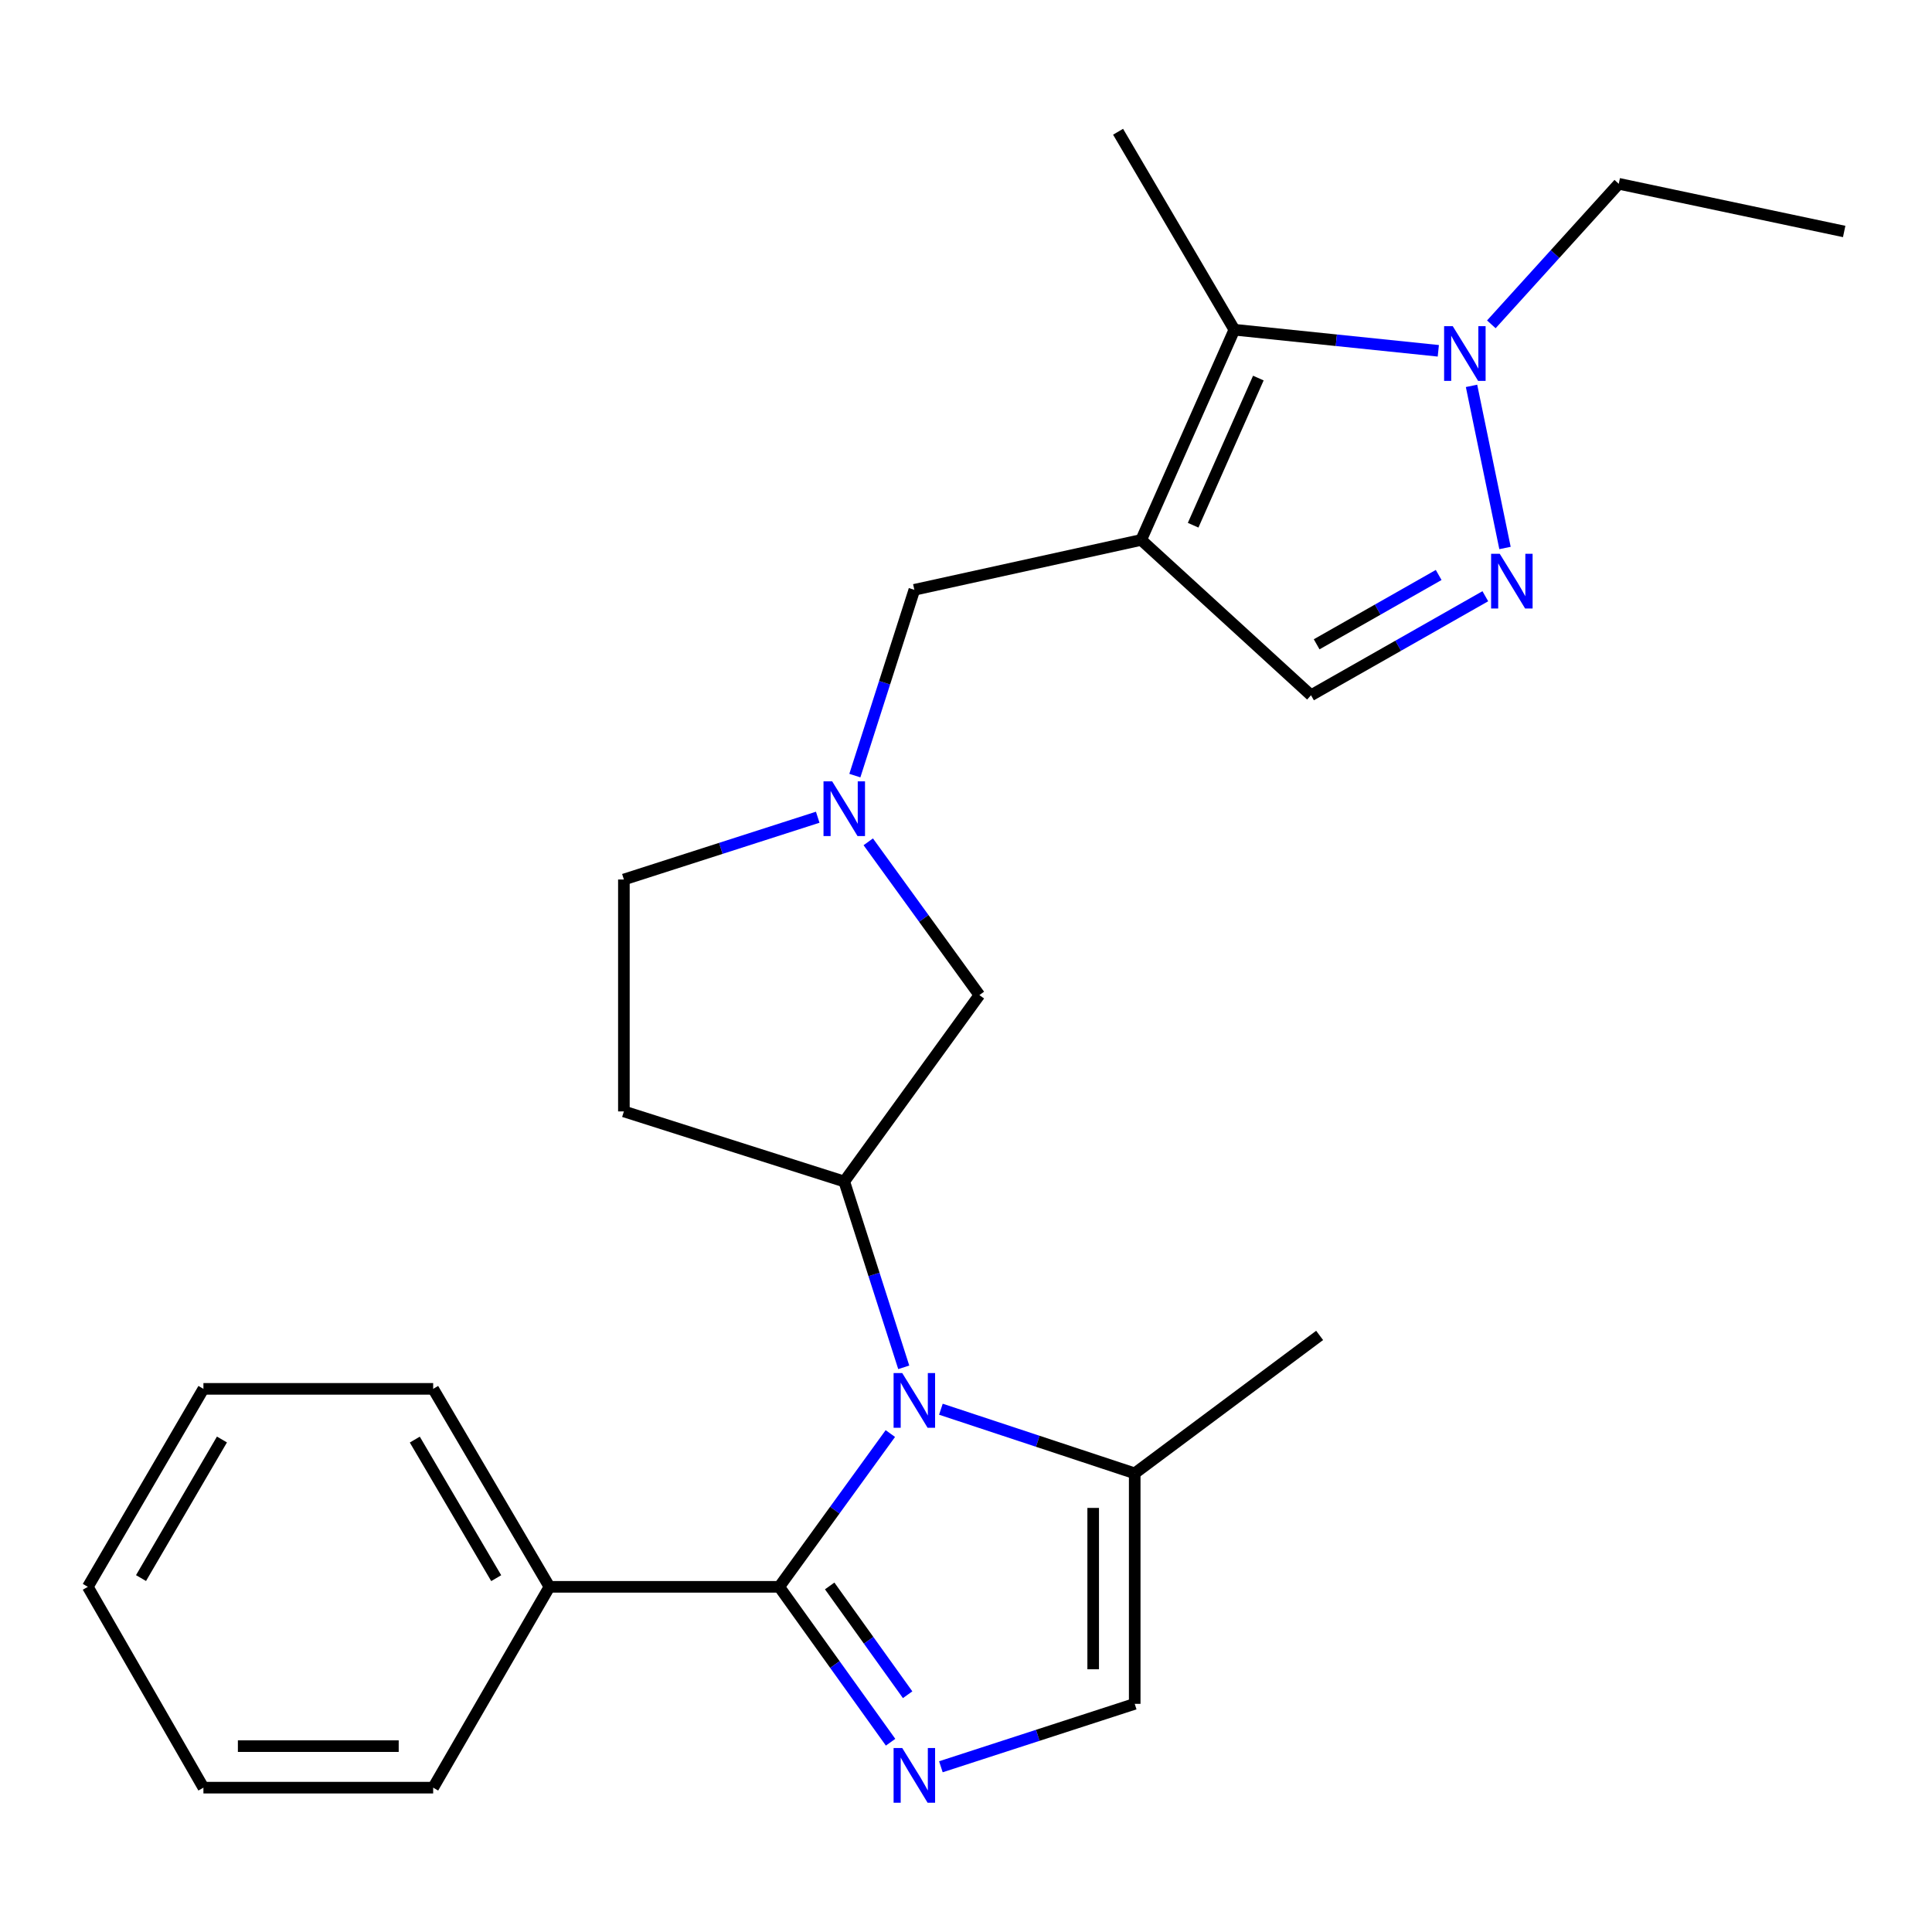 <?xml version='1.0' encoding='iso-8859-1'?>
<svg version='1.1' baseProfile='full'
              xmlns='http://www.w3.org/2000/svg'
                      xmlns:rdkit='http://www.rdkit.org/xml'
                      xmlns:xlink='http://www.w3.org/1999/xlink'
                  xml:space='preserve'
width='1000px' height='1000px' viewBox='0 0 1000 1000'>
<!-- END OF HEADER -->
<rect style='opacity:1.0;fill:#FFFFFF;stroke:none' width='1000' height='1000' x='0' y='0'> </rect>
<path class='bond-0' d='M 460.838,742.006 L 432.081,781.673' style='fill:none;fill-rule:evenodd;stroke:#0000FF;stroke-width:6px;stroke-linecap:butt;stroke-linejoin:miter;stroke-opacity:1' />
<path class='bond-0' d='M 432.081,781.673 L 403.323,821.34' style='fill:none;fill-rule:evenodd;stroke:#000000;stroke-width:6px;stroke-linecap:butt;stroke-linejoin:miter;stroke-opacity:1' />
<path class='bond-6' d='M 467.778,707.732 L 452.382,659.638' style='fill:none;fill-rule:evenodd;stroke:#0000FF;stroke-width:6px;stroke-linecap:butt;stroke-linejoin:miter;stroke-opacity:1' />
<path class='bond-6' d='M 452.382,659.638 L 436.986,611.544' style='fill:none;fill-rule:evenodd;stroke:#000000;stroke-width:6px;stroke-linecap:butt;stroke-linejoin:miter;stroke-opacity:1' />
<path class='bond-7' d='M 487.007,729.413 L 537.167,746.007' style='fill:none;fill-rule:evenodd;stroke:#0000FF;stroke-width:6px;stroke-linecap:butt;stroke-linejoin:miter;stroke-opacity:1' />
<path class='bond-7' d='M 537.167,746.007 L 587.327,762.601' style='fill:none;fill-rule:evenodd;stroke:#000000;stroke-width:6px;stroke-linecap:butt;stroke-linejoin:miter;stroke-opacity:1' />
<path class='bond-2' d='M 403.323,821.34 L 432.144,861.558' style='fill:none;fill-rule:evenodd;stroke:#000000;stroke-width:6px;stroke-linecap:butt;stroke-linejoin:miter;stroke-opacity:1' />
<path class='bond-2' d='M 432.144,861.558 L 460.965,901.775' style='fill:none;fill-rule:evenodd;stroke:#0000FF;stroke-width:6px;stroke-linecap:butt;stroke-linejoin:miter;stroke-opacity:1' />
<path class='bond-2' d='M 429.441,820.885 L 449.615,849.037' style='fill:none;fill-rule:evenodd;stroke:#000000;stroke-width:6px;stroke-linecap:butt;stroke-linejoin:miter;stroke-opacity:1' />
<path class='bond-2' d='M 449.615,849.037 L 469.79,877.189' style='fill:none;fill-rule:evenodd;stroke:#0000FF;stroke-width:6px;stroke-linecap:butt;stroke-linejoin:miter;stroke-opacity:1' />
<path class='bond-14' d='M 403.323,821.34 L 284.4,821.34' style='fill:none;fill-rule:evenodd;stroke:#000000;stroke-width:6px;stroke-linecap:butt;stroke-linejoin:miter;stroke-opacity:1' />
<path class='bond-1' d='M 590.682,279.468 L 473.263,305.285' style='fill:none;fill-rule:evenodd;stroke:#000000;stroke-width:6px;stroke-linecap:butt;stroke-linejoin:miter;stroke-opacity:1' />
<path class='bond-4' d='M 590.682,279.468 L 638.901,170.659' style='fill:none;fill-rule:evenodd;stroke:#000000;stroke-width:6px;stroke-linecap:butt;stroke-linejoin:miter;stroke-opacity:1' />
<path class='bond-4' d='M 617.566,271.855 L 651.32,195.689' style='fill:none;fill-rule:evenodd;stroke:#000000;stroke-width:6px;stroke-linecap:butt;stroke-linejoin:miter;stroke-opacity:1' />
<path class='bond-9' d='M 590.682,279.468 L 678.582,359.869' style='fill:none;fill-rule:evenodd;stroke:#000000;stroke-width:6px;stroke-linecap:butt;stroke-linejoin:miter;stroke-opacity:1' />
<path class='bond-25' d='M 487.002,914.477 L 537.164,898.192' style='fill:none;fill-rule:evenodd;stroke:#0000FF;stroke-width:6px;stroke-linecap:butt;stroke-linejoin:miter;stroke-opacity:1' />
<path class='bond-25' d='M 537.164,898.192 L 587.327,881.907' style='fill:none;fill-rule:evenodd;stroke:#000000;stroke-width:6px;stroke-linecap:butt;stroke-linejoin:miter;stroke-opacity:1' />
<path class='bond-3' d='M 768.802,308.608 L 723.692,334.238' style='fill:none;fill-rule:evenodd;stroke:#0000FF;stroke-width:6px;stroke-linecap:butt;stroke-linejoin:miter;stroke-opacity:1' />
<path class='bond-3' d='M 723.692,334.238 L 678.582,359.869' style='fill:none;fill-rule:evenodd;stroke:#000000;stroke-width:6px;stroke-linecap:butt;stroke-linejoin:miter;stroke-opacity:1' />
<path class='bond-3' d='M 744.651,297.608 L 713.074,315.55' style='fill:none;fill-rule:evenodd;stroke:#0000FF;stroke-width:6px;stroke-linecap:butt;stroke-linejoin:miter;stroke-opacity:1' />
<path class='bond-3' d='M 713.074,315.55 L 681.497,333.491' style='fill:none;fill-rule:evenodd;stroke:#000000;stroke-width:6px;stroke-linecap:butt;stroke-linejoin:miter;stroke-opacity:1' />
<path class='bond-28' d='M 778.987,283.64 L 761.661,199.724' style='fill:none;fill-rule:evenodd;stroke:#0000FF;stroke-width:6px;stroke-linecap:butt;stroke-linejoin:miter;stroke-opacity:1' />
<path class='bond-5' d='M 638.901,170.659 L 691.685,176.116' style='fill:none;fill-rule:evenodd;stroke:#000000;stroke-width:6px;stroke-linecap:butt;stroke-linejoin:miter;stroke-opacity:1' />
<path class='bond-5' d='M 691.685,176.116 L 744.468,181.574' style='fill:none;fill-rule:evenodd;stroke:#0000FF;stroke-width:6px;stroke-linecap:butt;stroke-linejoin:miter;stroke-opacity:1' />
<path class='bond-17' d='M 638.901,170.659 L 578.717,68.191' style='fill:none;fill-rule:evenodd;stroke:#000000;stroke-width:6px;stroke-linecap:butt;stroke-linejoin:miter;stroke-opacity:1' />
<path class='bond-16' d='M 771.912,167.878 L 804.889,131.504' style='fill:none;fill-rule:evenodd;stroke:#0000FF;stroke-width:6px;stroke-linecap:butt;stroke-linejoin:miter;stroke-opacity:1' />
<path class='bond-16' d='M 804.889,131.504 L 837.867,95.13' style='fill:none;fill-rule:evenodd;stroke:#000000;stroke-width:6px;stroke-linecap:butt;stroke-linejoin:miter;stroke-opacity:1' />
<path class='bond-12' d='M 436.986,611.544 L 506.926,515.058' style='fill:none;fill-rule:evenodd;stroke:#000000;stroke-width:6px;stroke-linecap:butt;stroke-linejoin:miter;stroke-opacity:1' />
<path class='bond-13' d='M 436.986,611.544 L 322.923,575.266' style='fill:none;fill-rule:evenodd;stroke:#000000;stroke-width:6px;stroke-linecap:butt;stroke-linejoin:miter;stroke-opacity:1' />
<path class='bond-8' d='M 587.327,762.601 L 587.327,881.907' style='fill:none;fill-rule:evenodd;stroke:#000000;stroke-width:6px;stroke-linecap:butt;stroke-linejoin:miter;stroke-opacity:1' />
<path class='bond-8' d='M 565.832,780.497 L 565.832,864.011' style='fill:none;fill-rule:evenodd;stroke:#000000;stroke-width:6px;stroke-linecap:butt;stroke-linejoin:miter;stroke-opacity:1' />
<path class='bond-18' d='M 587.327,762.601 L 683.036,691.204' style='fill:none;fill-rule:evenodd;stroke:#000000;stroke-width:6px;stroke-linecap:butt;stroke-linejoin:miter;stroke-opacity:1' />
<path class='bond-10' d='M 449.411,435.723 L 478.168,475.391' style='fill:none;fill-rule:evenodd;stroke:#0000FF;stroke-width:6px;stroke-linecap:butt;stroke-linejoin:miter;stroke-opacity:1' />
<path class='bond-10' d='M 478.168,475.391 L 506.926,515.058' style='fill:none;fill-rule:evenodd;stroke:#000000;stroke-width:6px;stroke-linecap:butt;stroke-linejoin:miter;stroke-opacity:1' />
<path class='bond-11' d='M 442.472,401.45 L 457.868,353.368' style='fill:none;fill-rule:evenodd;stroke:#0000FF;stroke-width:6px;stroke-linecap:butt;stroke-linejoin:miter;stroke-opacity:1' />
<path class='bond-11' d='M 457.868,353.368 L 473.263,305.285' style='fill:none;fill-rule:evenodd;stroke:#000000;stroke-width:6px;stroke-linecap:butt;stroke-linejoin:miter;stroke-opacity:1' />
<path class='bond-26' d='M 423.251,422.997 L 373.087,439.115' style='fill:none;fill-rule:evenodd;stroke:#0000FF;stroke-width:6px;stroke-linecap:butt;stroke-linejoin:miter;stroke-opacity:1' />
<path class='bond-26' d='M 373.087,439.115 L 322.923,455.232' style='fill:none;fill-rule:evenodd;stroke:#000000;stroke-width:6px;stroke-linecap:butt;stroke-linejoin:miter;stroke-opacity:1' />
<path class='bond-15' d='M 322.923,575.266 L 322.923,455.232' style='fill:none;fill-rule:evenodd;stroke:#000000;stroke-width:6px;stroke-linecap:butt;stroke-linejoin:miter;stroke-opacity:1' />
<path class='bond-19' d='M 284.4,821.34 L 224.204,718.872' style='fill:none;fill-rule:evenodd;stroke:#000000;stroke-width:6px;stroke-linecap:butt;stroke-linejoin:miter;stroke-opacity:1' />
<path class='bond-19' d='M 256.838,816.857 L 214.7,745.13' style='fill:none;fill-rule:evenodd;stroke:#000000;stroke-width:6px;stroke-linecap:butt;stroke-linejoin:miter;stroke-opacity:1' />
<path class='bond-20' d='M 284.4,821.34 L 224.204,925.289' style='fill:none;fill-rule:evenodd;stroke:#000000;stroke-width:6px;stroke-linecap:butt;stroke-linejoin:miter;stroke-opacity:1' />
<path class='bond-21' d='M 837.867,95.13 L 954.545,119.813' style='fill:none;fill-rule:evenodd;stroke:#000000;stroke-width:6px;stroke-linecap:butt;stroke-linejoin:miter;stroke-opacity:1' />
<path class='bond-22' d='M 224.204,718.872 L 105.292,718.872' style='fill:none;fill-rule:evenodd;stroke:#000000;stroke-width:6px;stroke-linecap:butt;stroke-linejoin:miter;stroke-opacity:1' />
<path class='bond-23' d='M 224.204,925.289 L 105.292,925.289' style='fill:none;fill-rule:evenodd;stroke:#000000;stroke-width:6px;stroke-linecap:butt;stroke-linejoin:miter;stroke-opacity:1' />
<path class='bond-23' d='M 206.367,903.795 L 123.129,903.795' style='fill:none;fill-rule:evenodd;stroke:#000000;stroke-width:6px;stroke-linecap:butt;stroke-linejoin:miter;stroke-opacity:1' />
<path class='bond-27' d='M 105.292,718.872 L 45.455,821.34' style='fill:none;fill-rule:evenodd;stroke:#000000;stroke-width:6px;stroke-linecap:butt;stroke-linejoin:miter;stroke-opacity:1' />
<path class='bond-27' d='M 114.878,745.081 L 72.992,816.809' style='fill:none;fill-rule:evenodd;stroke:#000000;stroke-width:6px;stroke-linecap:butt;stroke-linejoin:miter;stroke-opacity:1' />
<path class='bond-24' d='M 105.292,925.289 L 45.455,821.34' style='fill:none;fill-rule:evenodd;stroke:#000000;stroke-width:6px;stroke-linecap:butt;stroke-linejoin:miter;stroke-opacity:1' />
<path  class='atom-0' d='M 467.003 710.707
L 476.283 725.707
Q 477.203 727.187, 478.683 729.867
Q 480.163 732.547, 480.243 732.707
L 480.243 710.707
L 484.003 710.707
L 484.003 739.027
L 480.123 739.027
L 470.163 722.627
Q 469.003 720.707, 467.763 718.507
Q 466.563 716.307, 466.203 715.627
L 466.203 739.027
L 462.523 739.027
L 462.523 710.707
L 467.003 710.707
' fill='#0000FF'/>
<path  class='atom-3' d='M 467.003 904.777
L 476.283 919.777
Q 477.203 921.257, 478.683 923.937
Q 480.163 926.617, 480.243 926.777
L 480.243 904.777
L 484.003 904.777
L 484.003 933.097
L 480.123 933.097
L 470.163 916.697
Q 469.003 914.777, 467.763 912.577
Q 466.563 910.377, 466.203 909.697
L 466.203 933.097
L 462.523 933.097
L 462.523 904.777
L 467.003 904.777
' fill='#0000FF'/>
<path  class='atom-4' d='M 776.271 286.647
L 785.551 301.647
Q 786.471 303.127, 787.951 305.807
Q 789.431 308.487, 789.511 308.647
L 789.511 286.647
L 793.271 286.647
L 793.271 314.967
L 789.391 314.967
L 779.431 298.567
Q 778.271 296.647, 777.031 294.447
Q 775.831 292.247, 775.471 291.567
L 775.471 314.967
L 771.791 314.967
L 771.791 286.647
L 776.271 286.647
' fill='#0000FF'/>
<path  class='atom-6' d='M 751.947 168.834
L 761.227 183.834
Q 762.147 185.314, 763.627 187.994
Q 765.107 190.674, 765.187 190.834
L 765.187 168.834
L 768.947 168.834
L 768.947 197.154
L 765.067 197.154
L 755.107 180.754
Q 753.947 178.834, 752.707 176.634
Q 751.507 174.434, 751.147 173.754
L 751.147 197.154
L 747.467 197.154
L 747.467 168.834
L 751.947 168.834
' fill='#0000FF'/>
<path  class='atom-11' d='M 430.726 404.424
L 440.006 419.424
Q 440.926 420.904, 442.406 423.584
Q 443.886 426.264, 443.966 426.424
L 443.966 404.424
L 447.726 404.424
L 447.726 432.744
L 443.846 432.744
L 433.886 416.344
Q 432.726 414.424, 431.486 412.224
Q 430.286 410.024, 429.926 409.344
L 429.926 432.744
L 426.246 432.744
L 426.246 404.424
L 430.726 404.424
' fill='#0000FF'/>
</svg>
